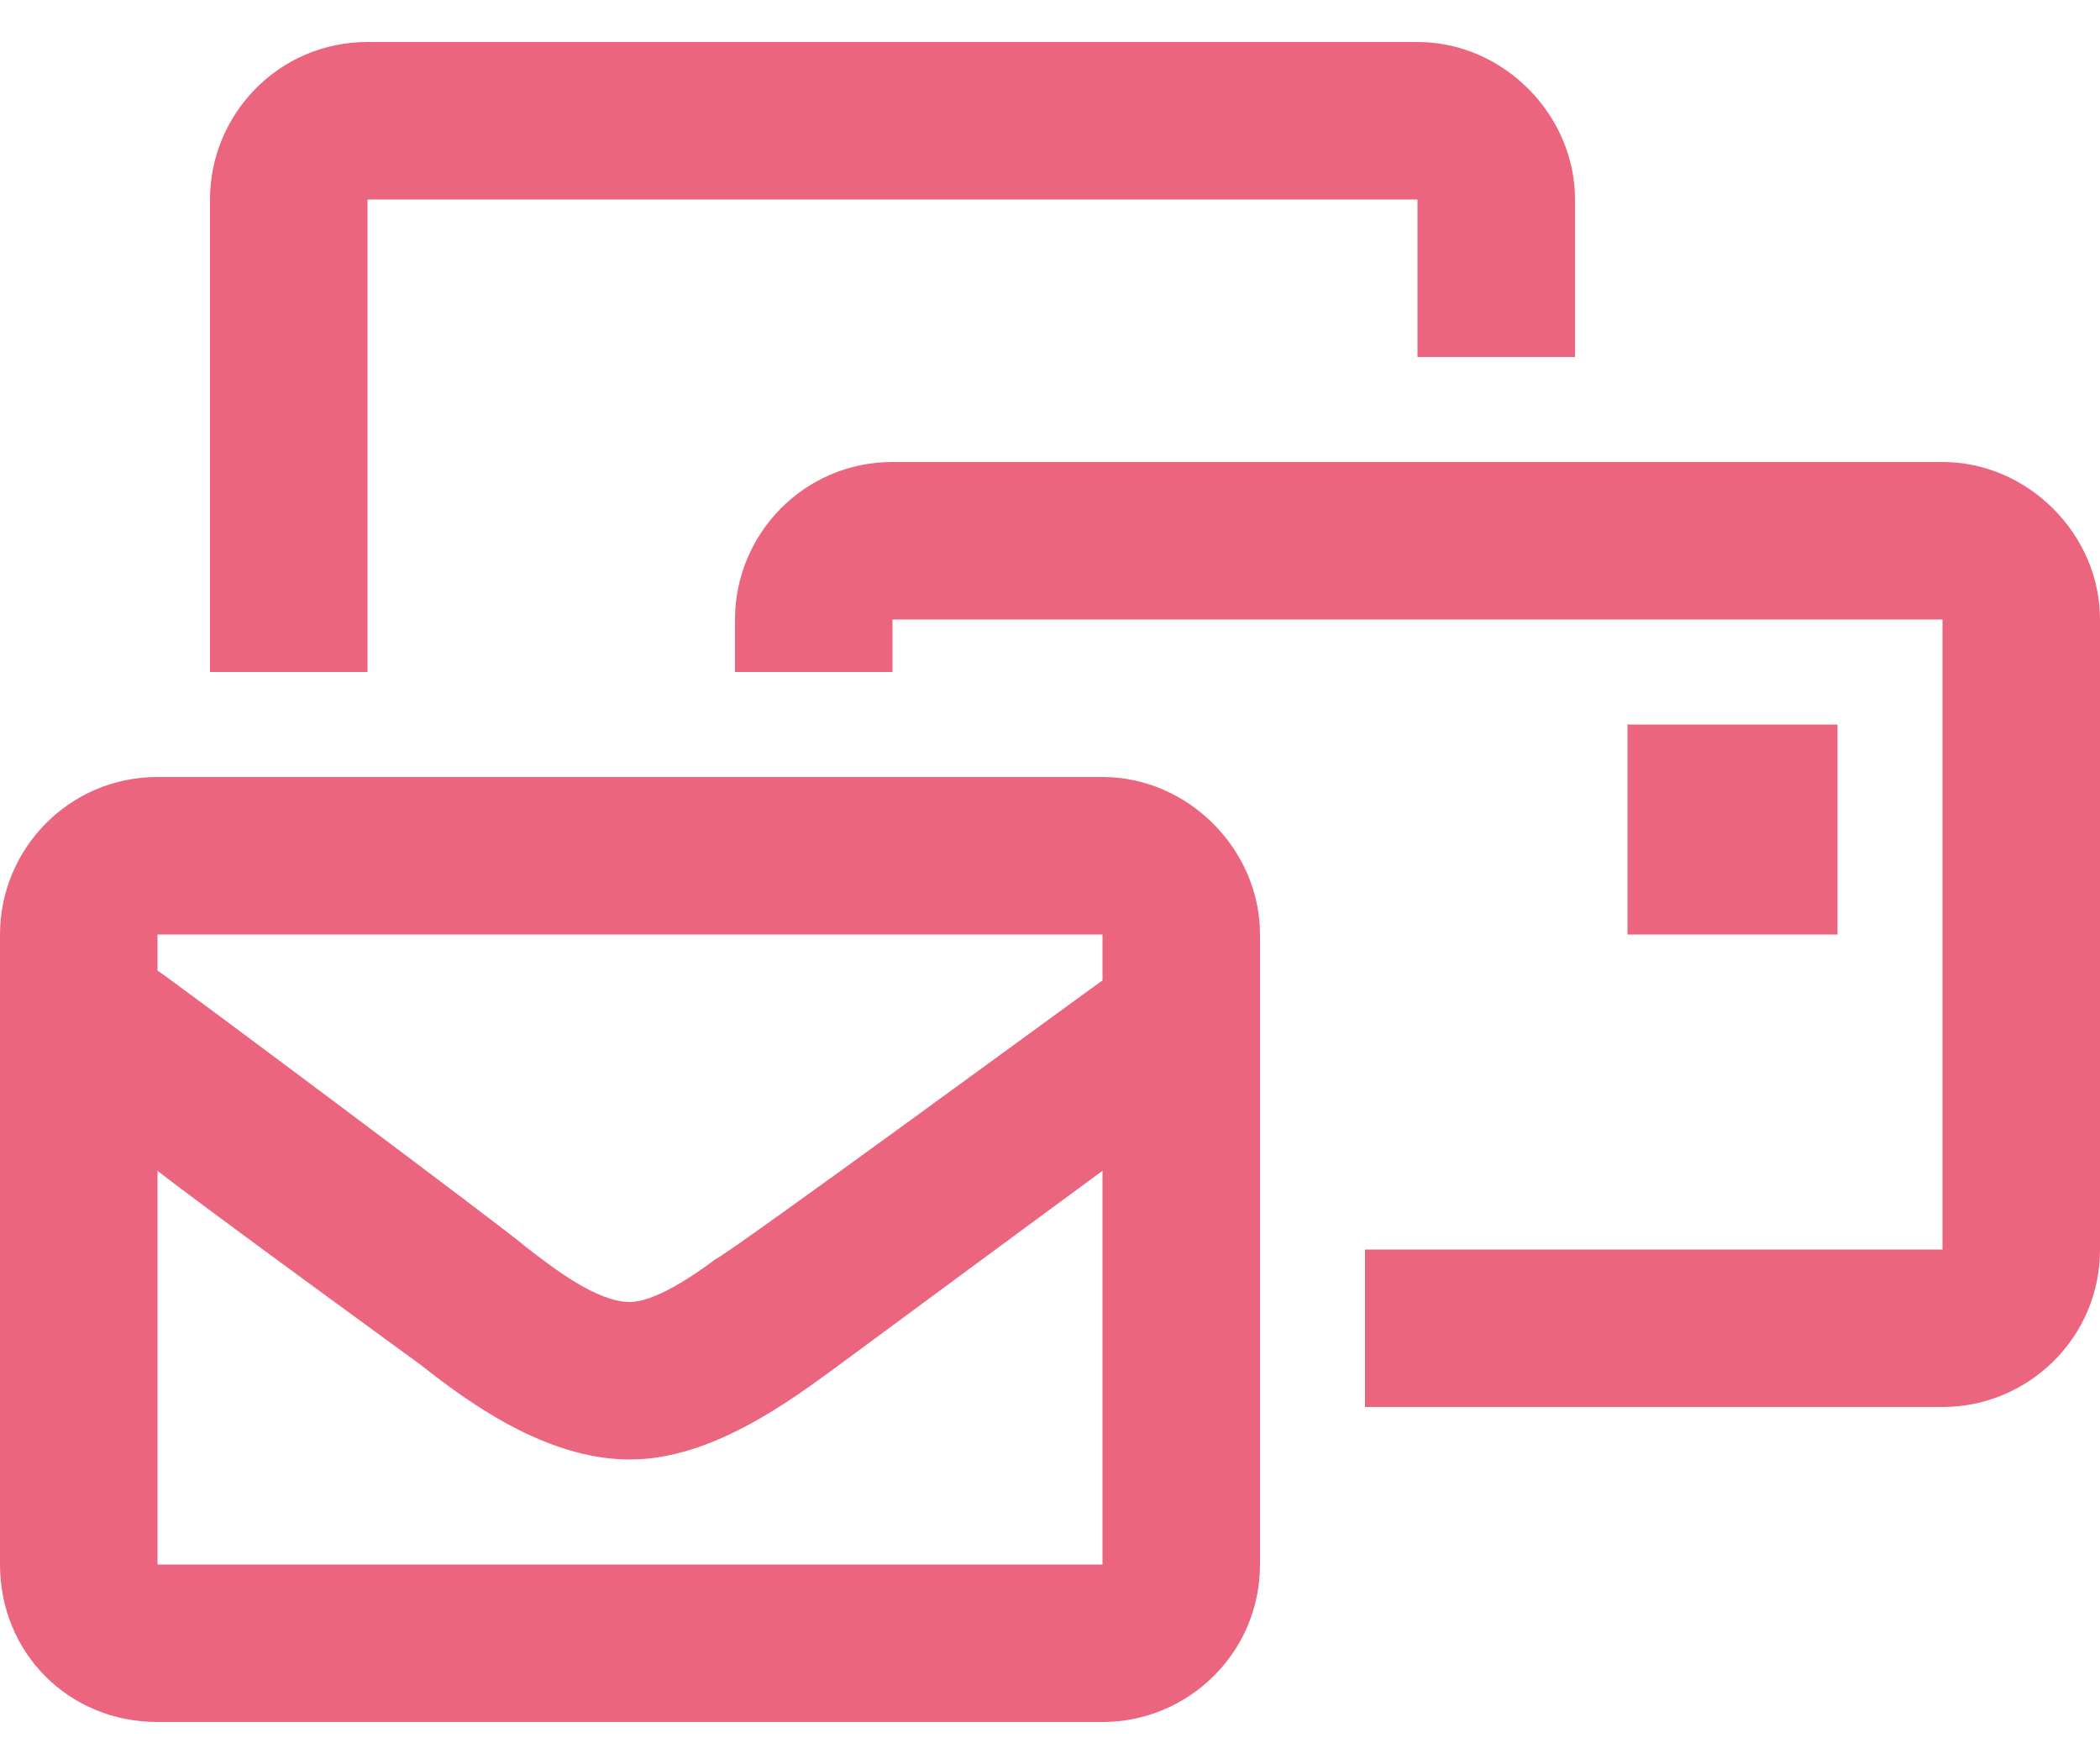<svg width="25" height="21" viewBox="0 0 25 21" fill="none" xmlns="http://www.w3.org/2000/svg">
<path d="M23.125 5.5C24.141 5.5 25 6.359 25 7.375V14.875C25 15.93 24.141 16.75 23.125 16.75H16.25V14.875H23.125V7.375H10.625V8H8.75V7.375C8.75 6.359 9.57 5.5 10.625 5.5H23.125ZM4.375 2.375V8H2.5V2.375C2.5 1.359 3.32 0.5 4.375 0.5H16.875C17.891 0.5 18.75 1.359 18.75 2.375V4.25H16.875V2.375H4.375ZM13.125 9.25C14.141 9.25 15 10.109 15 11.125V18.625C15 19.68 14.141 20.5 13.125 20.5H1.875C0.82 20.5 0 19.68 0 18.625V11.125C0 10.109 0.82 9.25 1.875 9.25H13.125ZM13.125 18.625V13.938C12.539 14.367 10 16.242 10 16.242C9.414 16.672 8.477 17.375 7.5 17.375C6.484 17.375 5.547 16.672 5 16.242C5 16.242 2.422 14.367 1.875 13.938V18.625H13.125ZM13.125 11.672V11.125H1.875V11.555C1.953 11.594 6.133 14.719 6.25 14.836C6.602 15.109 7.109 15.5 7.5 15.5C7.773 15.5 8.203 15.227 8.516 14.992C8.75 14.875 13.008 11.75 13.125 11.672ZM19.375 8.625H21.875V11.125H19.375V8.625Z" fill="#EC657E"/>
</svg>
